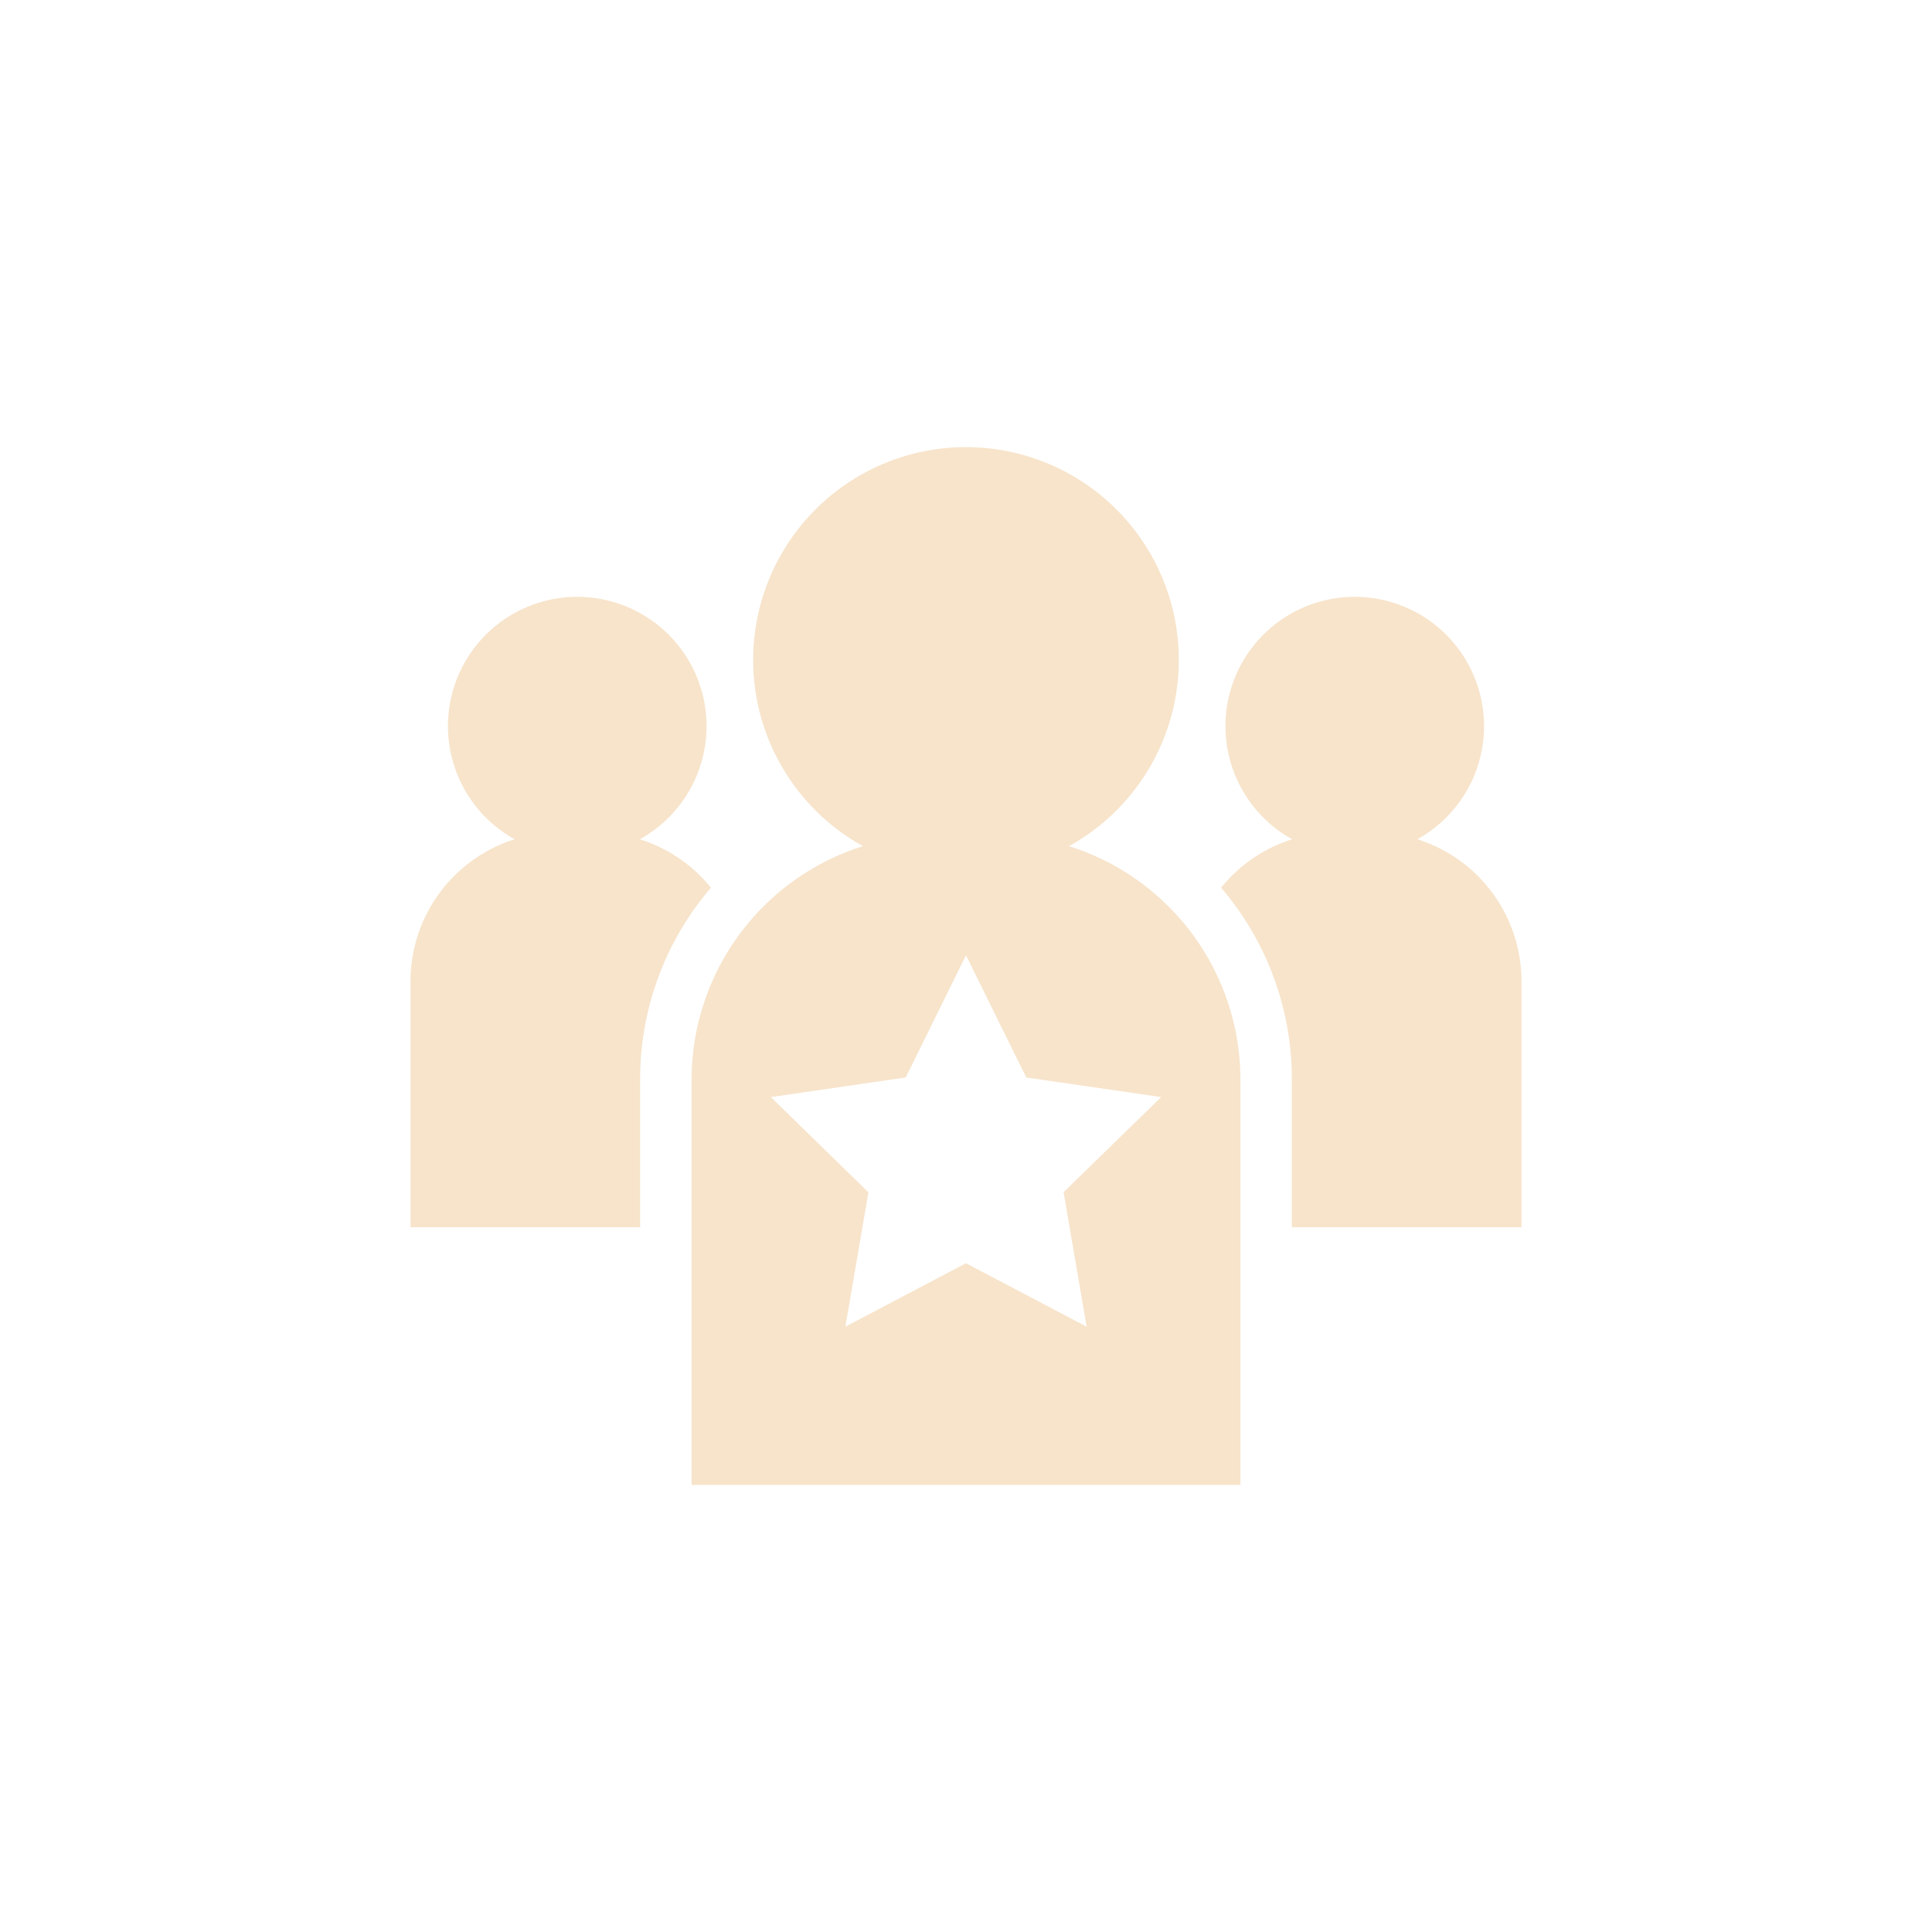 <svg id="Icons" xmlns="http://www.w3.org/2000/svg" viewBox="0 0 566.93 566.93"><defs><style>.cls-1{fill:#f7e4cb;}</style></defs><path class="cls-1" d="M208.61,260.49a43.64,43.64,0,0,0-20.86-14.21,37.94,37.94,0,1,0-36.72,0,43.66,43.66,0,0,0-30.56,41.64v72.21h67.38V316.85a86.19,86.19,0,0,1,17.21-51.92C206.2,263.4,207.39,261.93,208.61,260.49Z"/><path class="cls-1" d="M415.9,246.28a37.94,37.94,0,1,0-36.72,0,43.64,43.64,0,0,0-20.86,14.21c1.22,1.44,2.41,2.91,3.55,4.44a86.19,86.19,0,0,1,17.21,51.92v43.28h67.38V287.92A43.66,43.66,0,0,0,415.9,246.28Z"/><path class="cls-1" d="M313.69,248.3a62.45,62.45,0,1,0-60.46,0,71.87,71.87,0,0,0-50.29,68.55V435.73H364V316.85A71.88,71.88,0,0,0,313.69,248.3Zm5.17,141-35.4-18.61-35.39,18.61,6.76-39.42L226.2,321.93l39.57-5.75,17.69-35.86,17.7,35.86,39.57,5.75L312.1,349.84Z"/></svg>